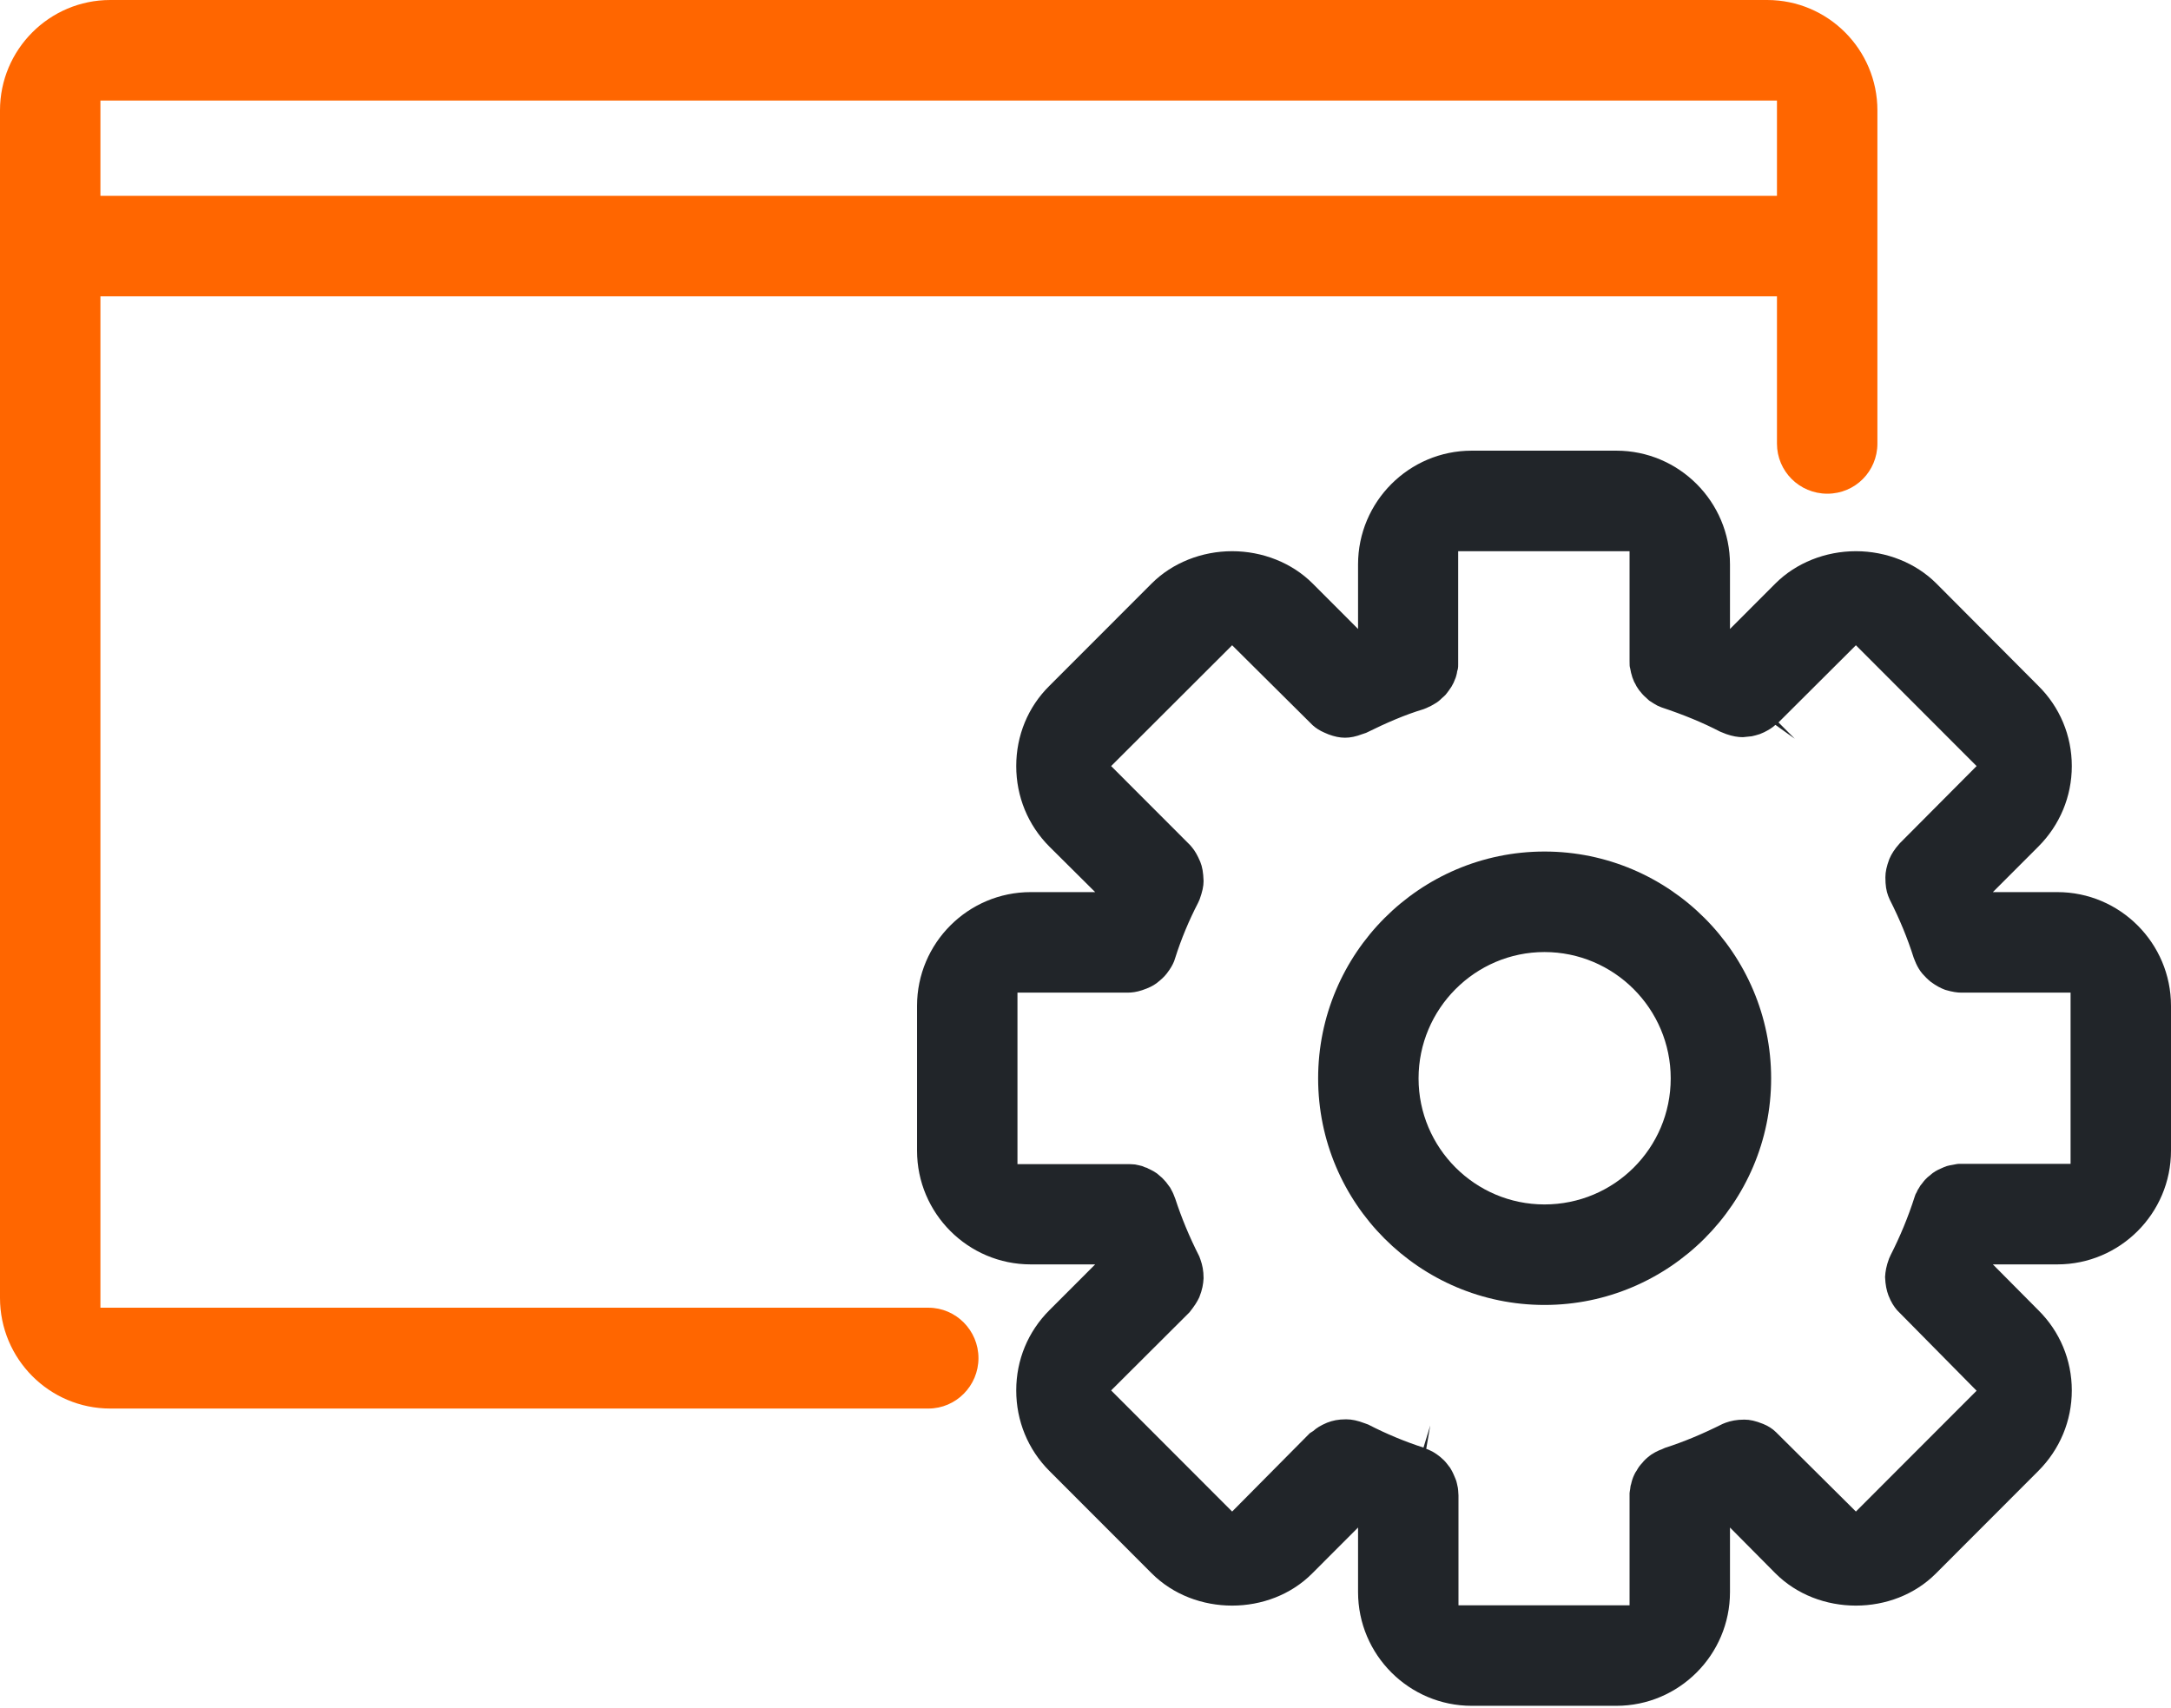 <?xml version="1.0" encoding="UTF-8"?> <svg xmlns="http://www.w3.org/2000/svg" width="136" height="107" viewBox="0 0 136 107" fill="none"><path d="M110.701 0H6.907C3.097 0 0 3.101 0 6.914V81.311C0 85.143 3.097 88.244 6.907 88.244H58.159C59.891 88.244 61.295 86.819 61.295 85.085C61.295 83.352 59.891 81.927 58.159 81.927H6.291V18.566H111.316V27.791C111.316 29.524 112.721 30.93 114.472 30.93C116.222 30.93 117.608 29.524 117.608 27.791V6.914C117.608 3.101 114.51 0 110.701 0ZM111.316 12.268H6.291V6.298H111.316V12.268Z" fill="#FF6600"></path><path d="M96.752 53.348C88.941 53.348 82.573 59.722 82.573 67.561C82.573 75.399 88.941 81.754 96.752 81.754C104.563 81.754 110.951 75.38 110.951 67.561C110.951 59.742 104.583 53.348 96.752 53.348ZM96.752 75.457C92.404 75.457 88.864 71.913 88.864 67.561C88.864 63.208 92.404 59.645 96.752 59.645C101.1 59.645 104.66 63.189 104.66 67.561C104.66 71.932 101.12 75.457 96.752 75.457Z" fill="#212529"></path><path d="M128.881 55.89H124.841L127.689 53.04C129.035 51.692 129.786 49.901 129.786 47.994C129.786 46.087 129.035 44.296 127.689 42.967L121.301 36.554C120.012 35.264 118.165 34.532 116.261 34.532C114.356 34.532 112.509 35.264 111.22 36.554L108.373 39.404V35.36C108.373 31.431 105.179 28.234 101.254 28.234H92.193C88.268 28.234 85.074 31.431 85.074 35.36V39.404L82.227 36.554C80.938 35.264 79.091 34.532 77.186 34.532C75.282 34.532 73.435 35.264 72.146 36.554L65.739 42.967C64.392 44.296 63.661 46.087 63.661 47.994C63.661 49.901 64.392 51.692 65.739 53.04L68.606 55.89H64.566C60.641 55.89 57.447 59.087 57.447 63.016V72.087C57.447 76.016 60.641 79.213 64.566 79.213H68.606L65.739 82.082C64.392 83.43 63.661 85.202 63.661 87.109C63.661 89.015 64.392 90.806 65.739 92.154L72.146 98.568C74.839 101.264 79.534 101.264 82.208 98.568L85.074 95.698V99.742C85.074 103.671 88.268 106.868 92.193 106.868H101.254C105.179 106.868 108.373 103.671 108.373 99.742V95.698L111.22 98.568C113.914 101.264 118.608 101.264 121.282 98.568L127.689 92.154C129.035 90.806 129.786 89.015 129.786 87.109C129.786 85.202 129.035 83.411 127.689 82.082L124.841 79.213H128.881C132.806 79.213 136 76.016 136 72.087V63.016C136 59.087 132.806 55.89 128.881 55.89ZM129.709 72.915H122.706C122.59 72.915 122.475 72.953 122.34 72.973L122.129 73.011C122.013 73.03 121.898 73.069 121.763 73.127L121.59 73.204C121.455 73.261 121.34 73.319 121.244 73.377L121.07 73.493C120.955 73.589 120.859 73.666 120.743 73.762L120.589 73.916C120.589 73.916 120.436 74.09 120.359 74.205C120.301 74.263 120.262 74.34 120.205 74.436C120.147 74.513 120.108 74.59 120.07 74.687C120.012 74.783 119.974 74.86 119.955 74.937C119.531 76.266 119.031 77.46 118.435 78.635L118.339 78.847C118.165 79.309 118.108 79.655 118.088 80.002C118.108 80.503 118.185 80.85 118.3 81.158C118.473 81.601 118.646 81.851 118.839 82.082L123.822 87.128L116.261 94.697L111.259 89.728C111.028 89.497 110.739 89.323 110.451 89.208C109.97 89.015 109.623 88.938 109.277 88.938C108.777 88.938 108.43 89.015 108.103 89.131L107.911 89.208C106.641 89.843 105.487 90.325 104.294 90.71L104.082 90.806C104.082 90.806 103.909 90.864 103.813 90.922C103.736 90.96 103.64 90.999 103.563 91.057C103.486 91.095 103.409 91.153 103.332 91.211C103.236 91.288 103.14 91.365 103.063 91.442C103.005 91.5 102.947 91.557 102.89 91.635C102.813 91.712 102.736 91.808 102.678 91.885C102.62 91.962 102.582 92.039 102.524 92.135C102.466 92.212 102.409 92.308 102.37 92.405C102.332 92.482 102.293 92.578 102.255 92.694C102.236 92.771 102.197 92.867 102.178 92.983C102.139 93.079 102.139 93.156 102.12 93.291C102.101 93.349 102.101 93.445 102.082 93.541V100.571H91.365V93.695C91.346 93.406 91.346 93.31 91.327 93.214C91.308 93.117 91.289 93.021 91.269 92.944C91.25 92.829 91.212 92.732 91.173 92.636C91.135 92.54 91.096 92.443 91.058 92.366C91.019 92.27 90.962 92.174 90.923 92.097C90.865 92 90.827 91.923 90.769 91.865C90.692 91.75 90.615 91.673 90.558 91.596C90.5 91.538 90.442 91.461 90.365 91.403C90.288 91.326 90.192 91.249 90.115 91.192C90.038 91.134 89.961 91.076 89.865 91.018C89.788 90.96 89.692 90.922 89.615 90.883C89.519 90.826 89.442 90.806 89.345 90.768L89.596 89.304L89.172 90.691C88.037 90.325 86.864 89.843 85.709 89.246L85.498 89.169C85.036 88.996 84.69 88.919 84.324 88.919C83.824 88.919 83.478 88.996 83.131 89.131C82.727 89.304 82.477 89.458 82.266 89.651L82.054 89.786L77.186 94.697L69.606 87.109L74.512 82.217C74.82 81.832 74.993 81.562 75.128 81.273C75.32 80.792 75.378 80.445 75.397 80.079C75.397 79.598 75.32 79.251 75.205 78.924L75.128 78.712C74.493 77.46 74.012 76.285 73.627 75.11C73.531 74.86 73.493 74.764 73.454 74.687C73.396 74.59 73.358 74.494 73.3 74.398C73.243 74.321 73.185 74.244 73.127 74.167C73.089 74.109 73.031 74.032 72.935 73.936C72.858 73.859 72.8 73.781 72.742 73.743C72.646 73.666 72.569 73.589 72.473 73.512C72.396 73.473 72.338 73.416 72.261 73.377C72.146 73.319 72.05 73.261 71.953 73.223C71.896 73.184 71.819 73.146 71.723 73.127C71.607 73.069 71.492 73.03 71.376 73.011C71.299 72.992 71.203 72.973 71.107 72.953C71.011 72.953 70.915 72.934 70.799 72.934H63.738V62.188H70.626C70.915 62.188 71.203 62.149 71.549 62.034C71.954 61.899 72.223 61.764 72.434 61.61C72.761 61.36 72.935 61.186 73.088 60.994C73.339 60.666 73.454 60.454 73.55 60.223L73.627 59.992C73.993 58.837 74.474 57.681 75.051 56.564L75.147 56.352C75.32 55.871 75.397 55.524 75.397 55.197C75.378 54.657 75.32 54.311 75.186 53.983C75.012 53.579 74.859 53.309 74.666 53.078L74.551 52.944L69.606 47.994L77.186 40.425L82.227 45.432C82.439 45.625 82.689 45.779 82.958 45.895C83.035 45.933 83.131 45.972 83.228 46.01C83.959 46.28 84.536 46.299 85.344 45.991L85.575 45.914C86.864 45.278 88.018 44.778 89.172 44.431L89.365 44.354C89.365 44.354 89.519 44.277 89.615 44.239C89.692 44.2 89.788 44.142 89.884 44.084C89.961 44.046 90.038 43.988 90.115 43.93C90.192 43.873 90.269 43.795 90.327 43.738C90.423 43.661 90.5 43.584 90.558 43.526C90.635 43.43 90.692 43.352 90.75 43.276C90.808 43.199 90.865 43.102 90.923 43.025C90.962 42.948 91.019 42.852 91.058 42.775C91.096 42.678 91.135 42.582 91.192 42.447C91.212 42.37 91.25 42.274 91.269 42.158C91.269 42.081 91.308 41.985 91.327 41.908C91.346 41.812 91.346 41.716 91.346 41.619V34.532H102.082V41.388C102.082 41.658 102.082 41.754 102.12 41.87C102.139 41.966 102.159 42.062 102.178 42.158C102.197 42.236 102.236 42.332 102.255 42.428C102.293 42.524 102.332 42.621 102.37 42.717C102.428 42.813 102.466 42.89 102.524 43.006C102.582 43.083 102.62 43.16 102.678 43.237C102.736 43.314 102.813 43.391 102.87 43.468C102.947 43.545 103.005 43.622 103.082 43.68C103.159 43.757 103.236 43.815 103.313 43.892C103.409 43.95 103.486 44.007 103.582 44.065C103.64 44.104 103.736 44.161 103.813 44.2C103.909 44.239 103.986 44.277 104.082 44.316C105.468 44.778 106.641 45.259 107.757 45.837L108.142 45.991C108.527 46.126 108.873 46.184 109.181 46.184L109.739 46.126C109.912 46.087 110.066 46.049 110.239 45.991C110.335 45.953 110.412 45.914 110.508 45.876C110.778 45.741 111.008 45.606 111.22 45.413L112.432 46.28L111.412 45.259L116.261 40.425L123.822 47.994L119.012 52.828C118.666 53.213 118.492 53.502 118.358 53.81C118.185 54.272 118.108 54.619 118.108 54.966C118.108 55.466 118.165 55.813 118.281 56.121L118.377 56.352C119.012 57.604 119.493 58.779 119.878 59.992L119.955 60.185C120.051 60.435 120.166 60.647 120.301 60.84L120.436 61.013C120.589 61.186 120.763 61.36 120.955 61.514C121.301 61.764 121.551 61.899 121.859 62.014C122.321 62.149 122.61 62.188 122.879 62.188H129.709V72.915Z" fill="#212529"></path></svg> 